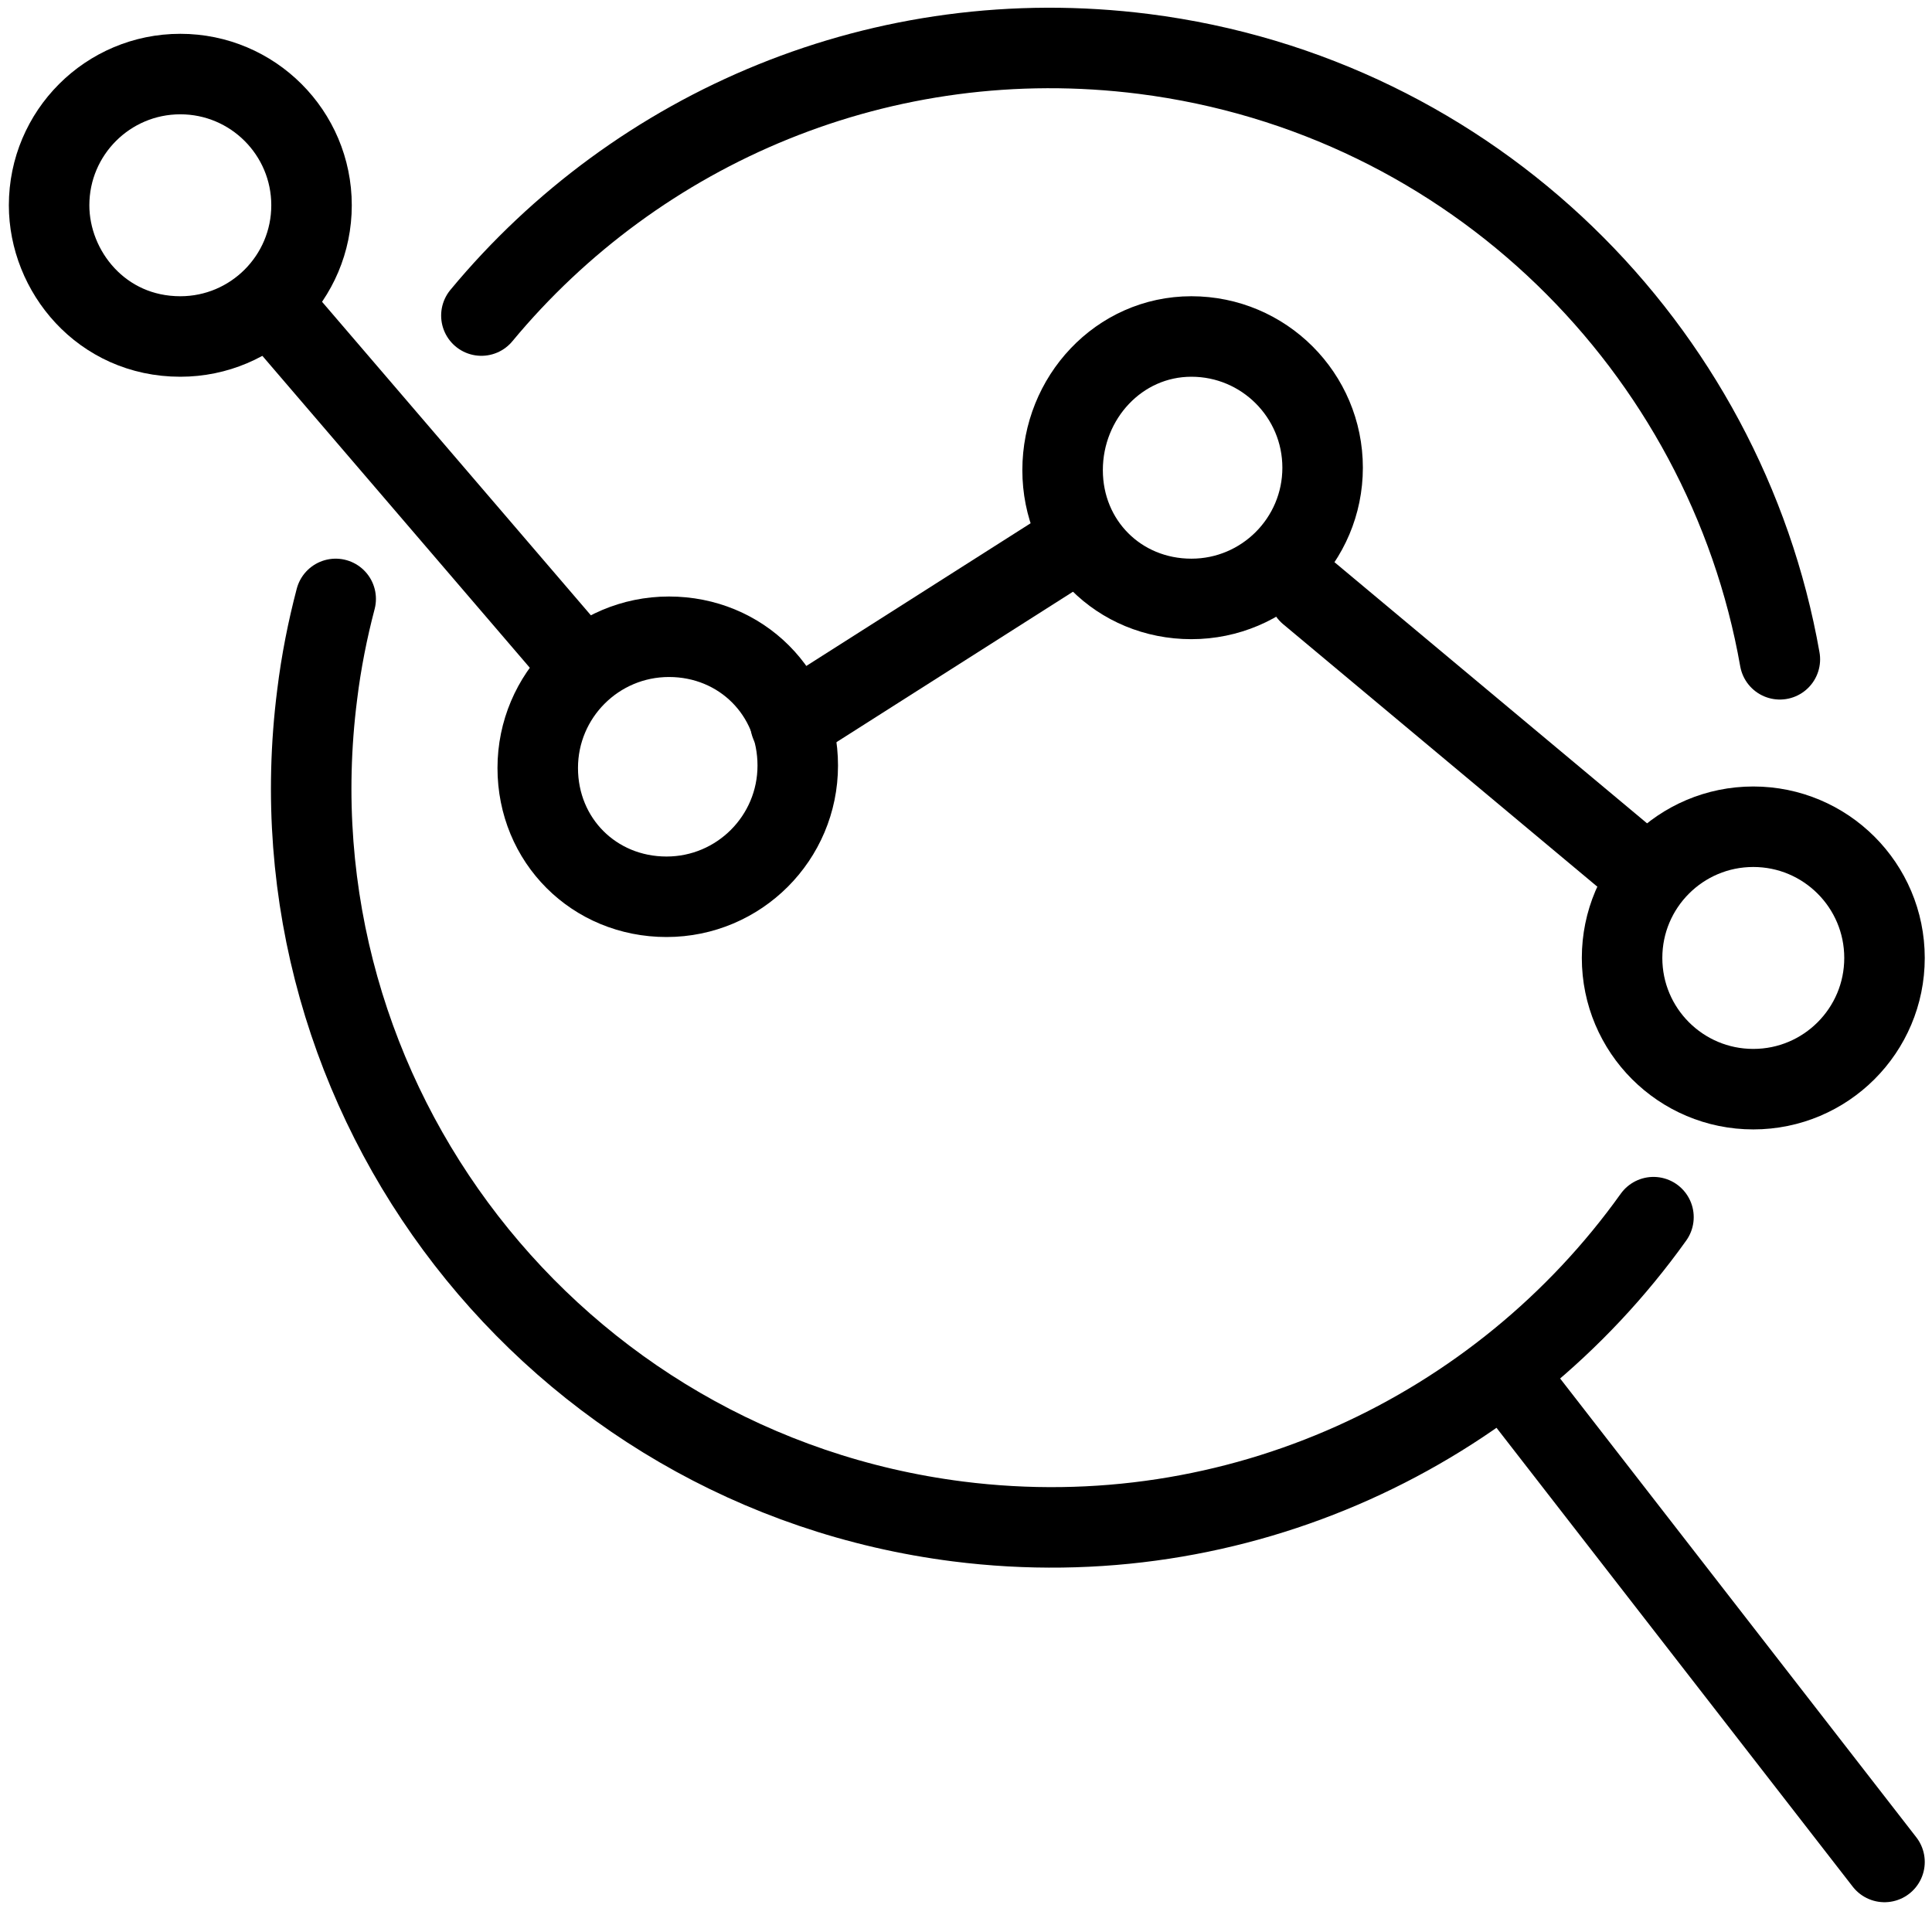 <?xml version="1.0" encoding="UTF-8"?>
<svg id="Layer_1" xmlns="http://www.w3.org/2000/svg" version="1.1" viewBox="0 0 24 24">
  <!-- Generator: Adobe Illustrator 29.6.1, SVG Export Plug-In . SVG Version: 2.1.1 Build 9)  -->
  <defs>
    <style>
      .st0 {
        fill: none;
        stroke: #000;
        stroke-linecap: round;
        stroke-linejoin: round;
      }
    </style>
  </defs>
  <g id="_108-Market_Research_1">
    <g>
      <path class="st0" d="M5.98,3.92C7.92,1.58,10.97.26,14.21.67c4.09.52,7.22,3.66,7.9,7.52"/>
      <path class="st0" d="M20.54,15.12c-1.9,2.66-5.17,4.22-8.64,3.78-5.03-.64-8.6-5.24-7.96-10.27.05-.41.13-.81.23-1.19"/>
      <line class="st0" x1="23.41" y1="23.13" x2="18.69" y2="17.05"/>
    </g>
    <g>
      <circle class="st0" cx="21.78" cy="11.9" r="1.63"/>
      <path class="st0" d="M14.8,4.18c-.9,0-1.6.76-1.6,1.66s.7,1.6,1.6,1.6,1.63-.73,1.63-1.63-.73-1.63-1.63-1.63Z"/>
      <path class="st0" d="M8.31,7.91c-.9,0-1.63.73-1.63,1.63s.7,1.6,1.6,1.6,1.63-.73,1.63-1.63-.7-1.6-1.6-1.6Z"/>
      <path class="st0" d="M2.24.92c-.9,0-1.63.73-1.63,1.63,0,.82.65,1.63,1.63,1.63.9,0,1.63-.73,1.63-1.63s-.73-1.63-1.63-1.63Z"/>
      <line class="st0" x1="20.15" y1="10.62" x2="16.26" y2="7.37"/>
      <line class="st0" x1="13.2" y1="6.84" x2="9.82" y2="8.99"/>
      <line class="st0" x1="3.42" y1="3.84" x2="7.15" y2="8.19"/>
    </g>
  </g>
</svg>